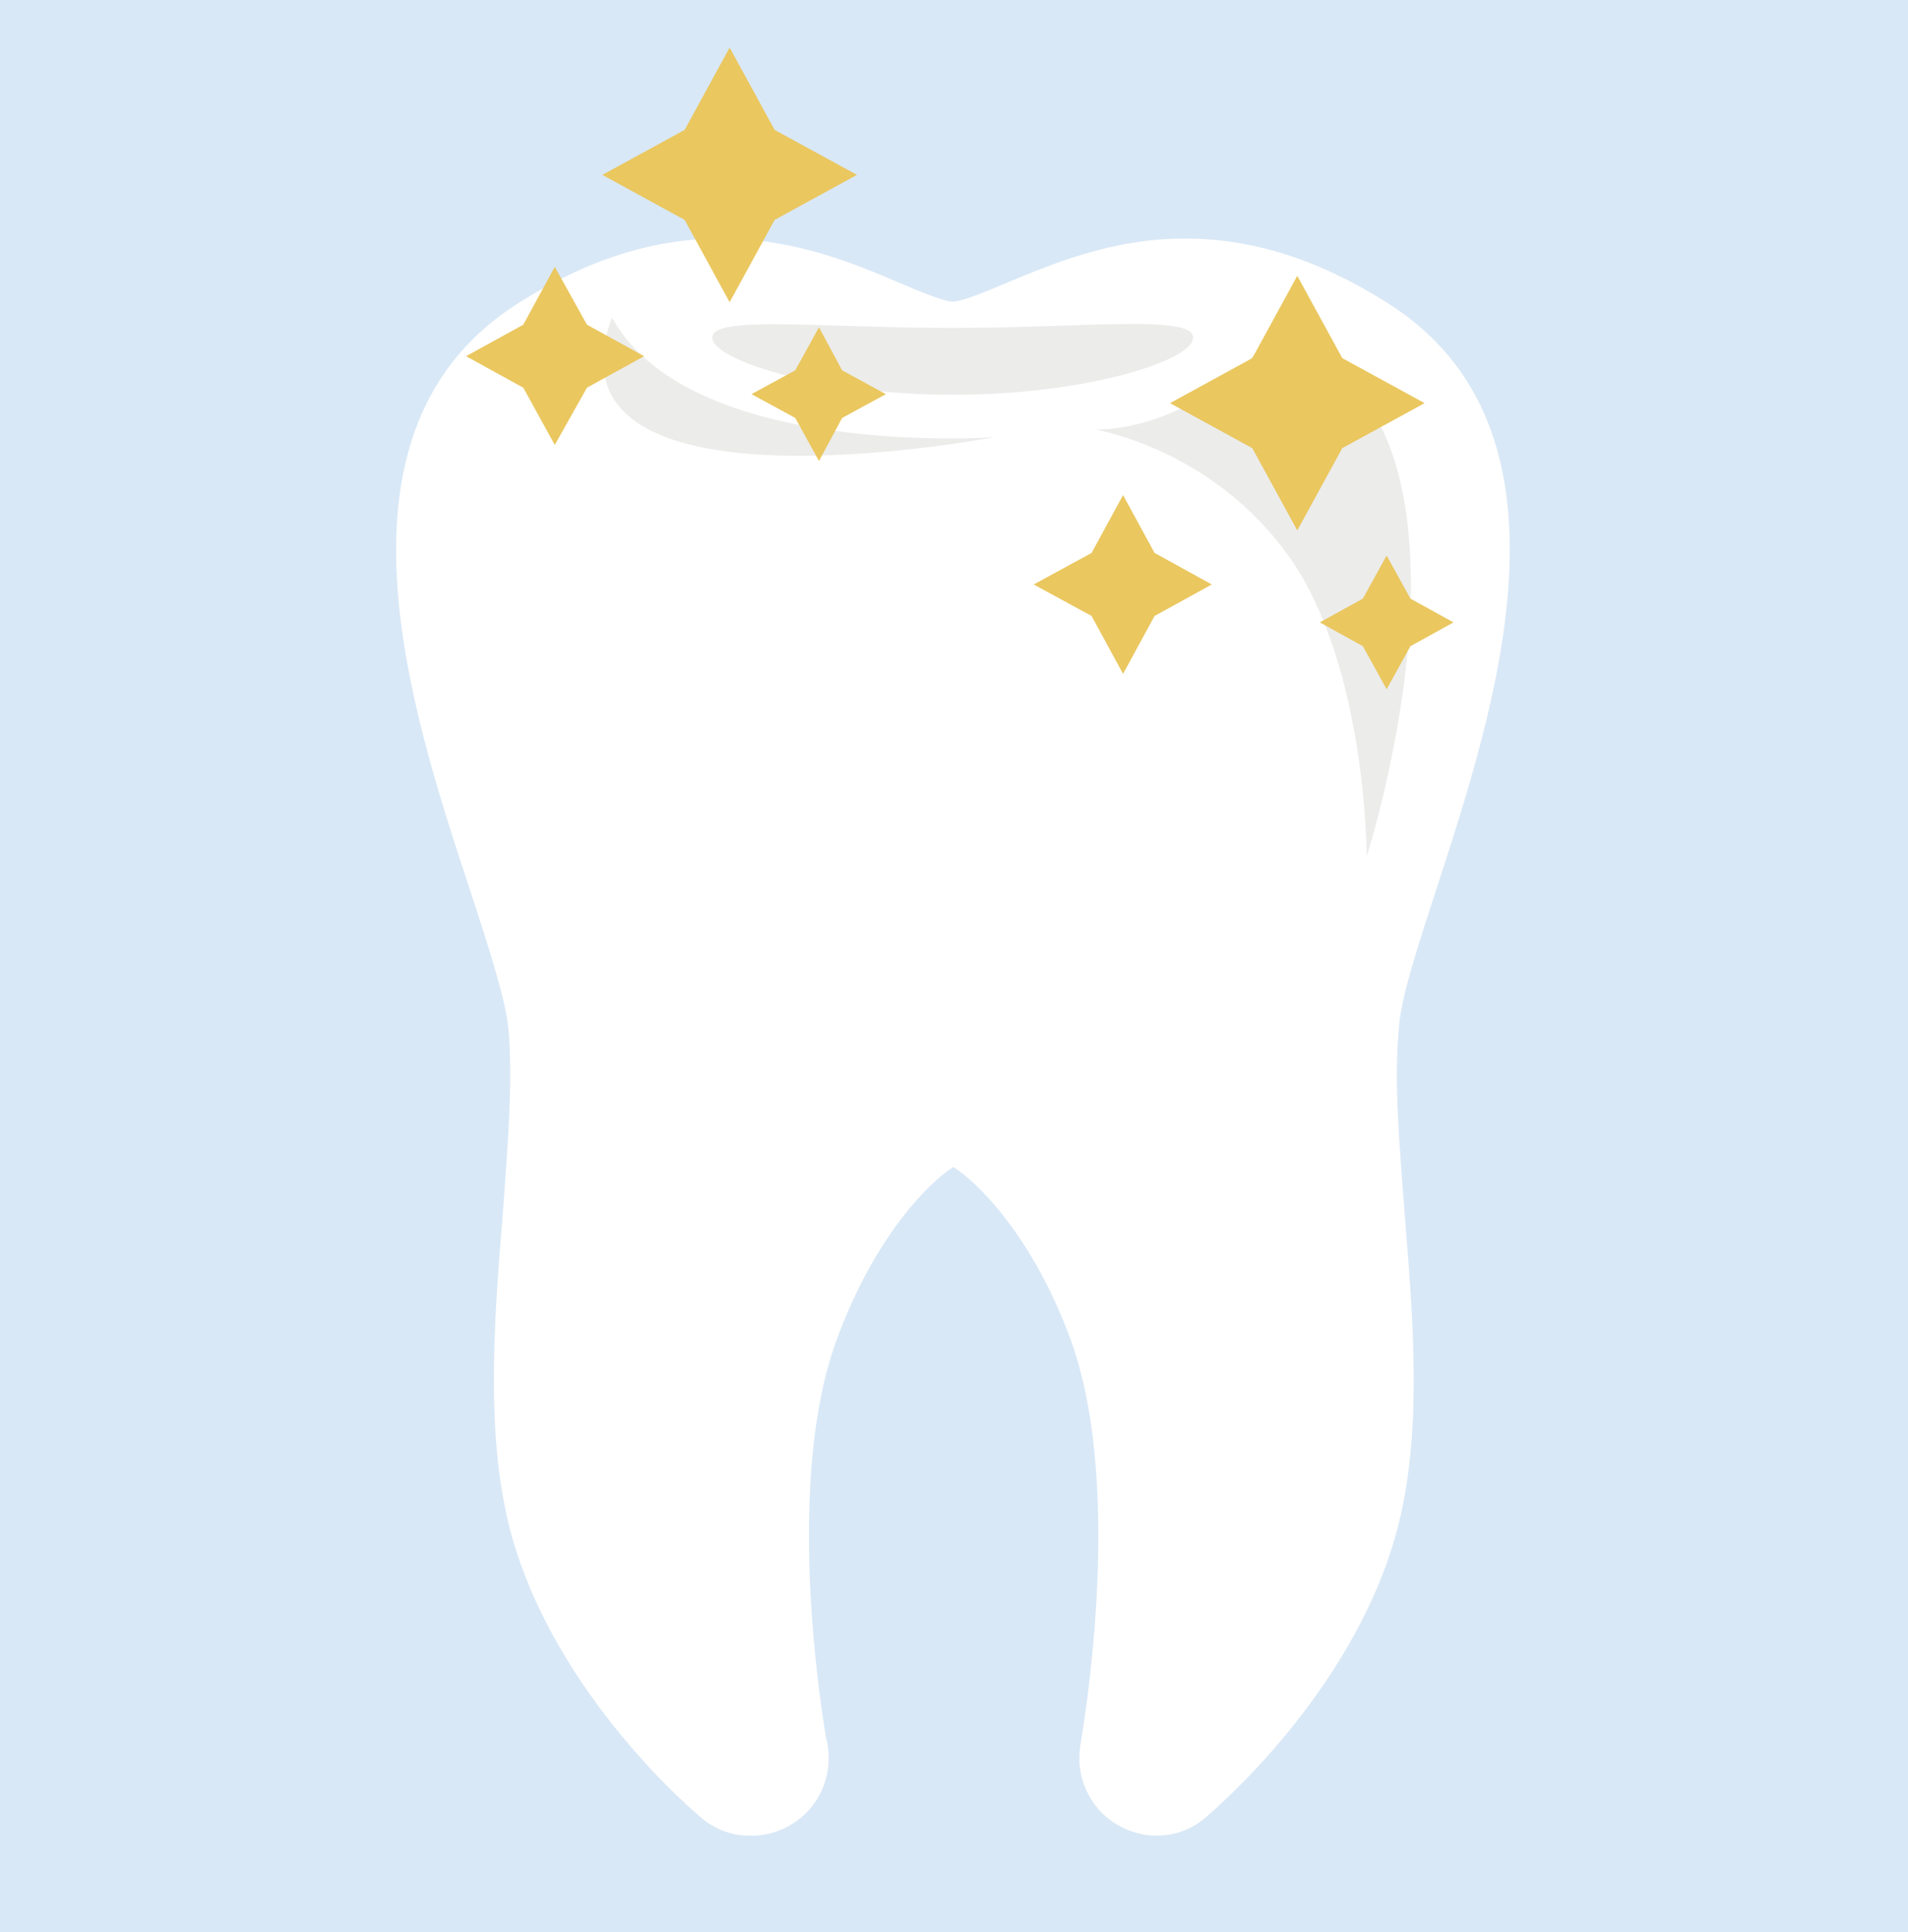 <?xml version="1.0" encoding="utf-8"?>
<!-- Generator: Adobe Illustrator 22.0.0, SVG Export Plug-In . SVG Version: 6.00 Build 0)  -->
<svg version="1.1" xmlns="http://www.w3.org/2000/svg" xmlns:xlink="http://www.w3.org/1999/xlink" x="0px" y="0px"
	 viewBox="0 0 296.8 300.5" style="enable-background:new 0 0 296.8 300.5;" xml:space="preserve">
<style type="text/css">
	.st0{fill:#D9E8F6;}
	.st1{fill:#FFFFFF;}
	.st2{fill:#ECECEB;}
	.st3{fill:#EAC75F;}
</style>
<g id="Capa_2">
	<rect class="st0" width="296.8" height="300.5"/>
</g>
<g id="Capa_1">
	<g>
		<g>
			<g>
				<path class="st1" d="M223.4,138.4c9.3-28.6,23.5-71.7-7.6-91.3c-10.6-6.7-20.9-10-31.5-10c-11.4,0-20.7,4-27.5,6.8
					c-3.1,1.3-7,3-8.6,3c-1.5,0-5.4-1.7-8.5-3c-6.8-2.9-16.1-6.8-27.5-6.8c-10.6,0-20.9,3.3-31.5,10c-31.1,19.6-17,62.8-7.6,91.3
					c2.9,8.8,5.6,17.2,6,21.7c0.7,7.9-0.1,18.1-0.9,28.8c-1.4,17.1-2.7,34.7,1.3,49.6c6.9,25.2,28.7,43.5,29.7,44.3
					c2,1.7,4.5,2.6,7,2.7c0.2,0,0.4,0,0.7,0c6.6,0,12-5.4,12-12c0-1.1-0.1-2.2-0.4-3.2c-1-6-6.3-40.1,1.6-61.8
					c5.9-16.2,14.5-24.7,18.2-27c3.7,2.3,12.4,10.8,18.3,27c8.6,23.8,1.5,62.3,1.5,62.7c-0.9,5,1.3,10,5.7,12.6
					c1.9,1.1,4,1.7,6.1,1.7c2.7,0,5.4-0.9,7.6-2.8c0.9-0.8,22.8-19.1,29.7-44.3c4.1-14.9,2.7-32.5,1.3-49.6
					c-0.8-10.7-1.7-20.9-0.9-28.8C217.8,155.6,220.5,147.3,223.4,138.4z"/>
			</g>
			<g>
				<path class="st2" d="M185.6,52.5c0,3.6-16.7,8.9-37.4,8.9c-20.6,0-37.4-5.4-37.4-8.9s16.7-1.5,37.4-1.5
					C168.8,51,185.6,48.9,185.6,52.5z"/>
			</g>
			<g>
				<path class="st2" d="M95.2,49.4C83.2,81.7,154.6,68,154.6,68S107.3,71.4,95.2,49.4z"/>
			</g>
			<g>
				<path class="st2" d="M170.3,66.8c0,0,14.9,0.8,27.4-14.5c37.8,9.5,14.9,80.9,14.9,80.9s0-29.5-12-46.5
					C188.6,69.7,170.3,66.8,170.3,66.8z"/>
			</g>
		</g>
		<g>
			<polygon class="st3" points="201.8,42.9 208.8,55.7 221.6,62.7 208.8,69.7 201.8,82.5 194.8,69.7 182,62.7 194.8,55.7 			"/>
			<polygon class="st3" points="215.7,86.4 219.4,93.1 226.1,96.8 219.4,100.5 215.7,107.2 212,100.5 205.3,96.8 212,93.1 			"/>
			<polygon class="st3" points="174.7,77 179.6,86 188.5,90.9 179.6,95.8 174.7,104.8 169.8,95.8 160.8,90.9 169.8,86 			"/>
		</g>
	</g>
	<g>
		<polygon class="st3" points="113.5,7.4 120.5,20.2 133.3,27.2 120.5,34.2 113.5,47 106.5,34.2 93.7,27.2 106.5,20.2 		"/>
		<polygon class="st3" points="127.4,50.9 131,57.6 137.8,61.3 131,65 127.4,71.7 123.7,65 116.9,61.3 123.7,57.6 		"/>
		<polygon class="st3" points="86.3,41.5 91.3,50.5 100.2,55.4 91.3,60.3 86.3,69.2 81.4,60.3 72.5,55.4 81.4,50.5 		"/>
	</g>
	<g>
	</g>
	<g>
	</g>
	<g>
	</g>
	<g>
	</g>
	<g>
	</g>
	<g>
	</g>
</g>
</svg>
